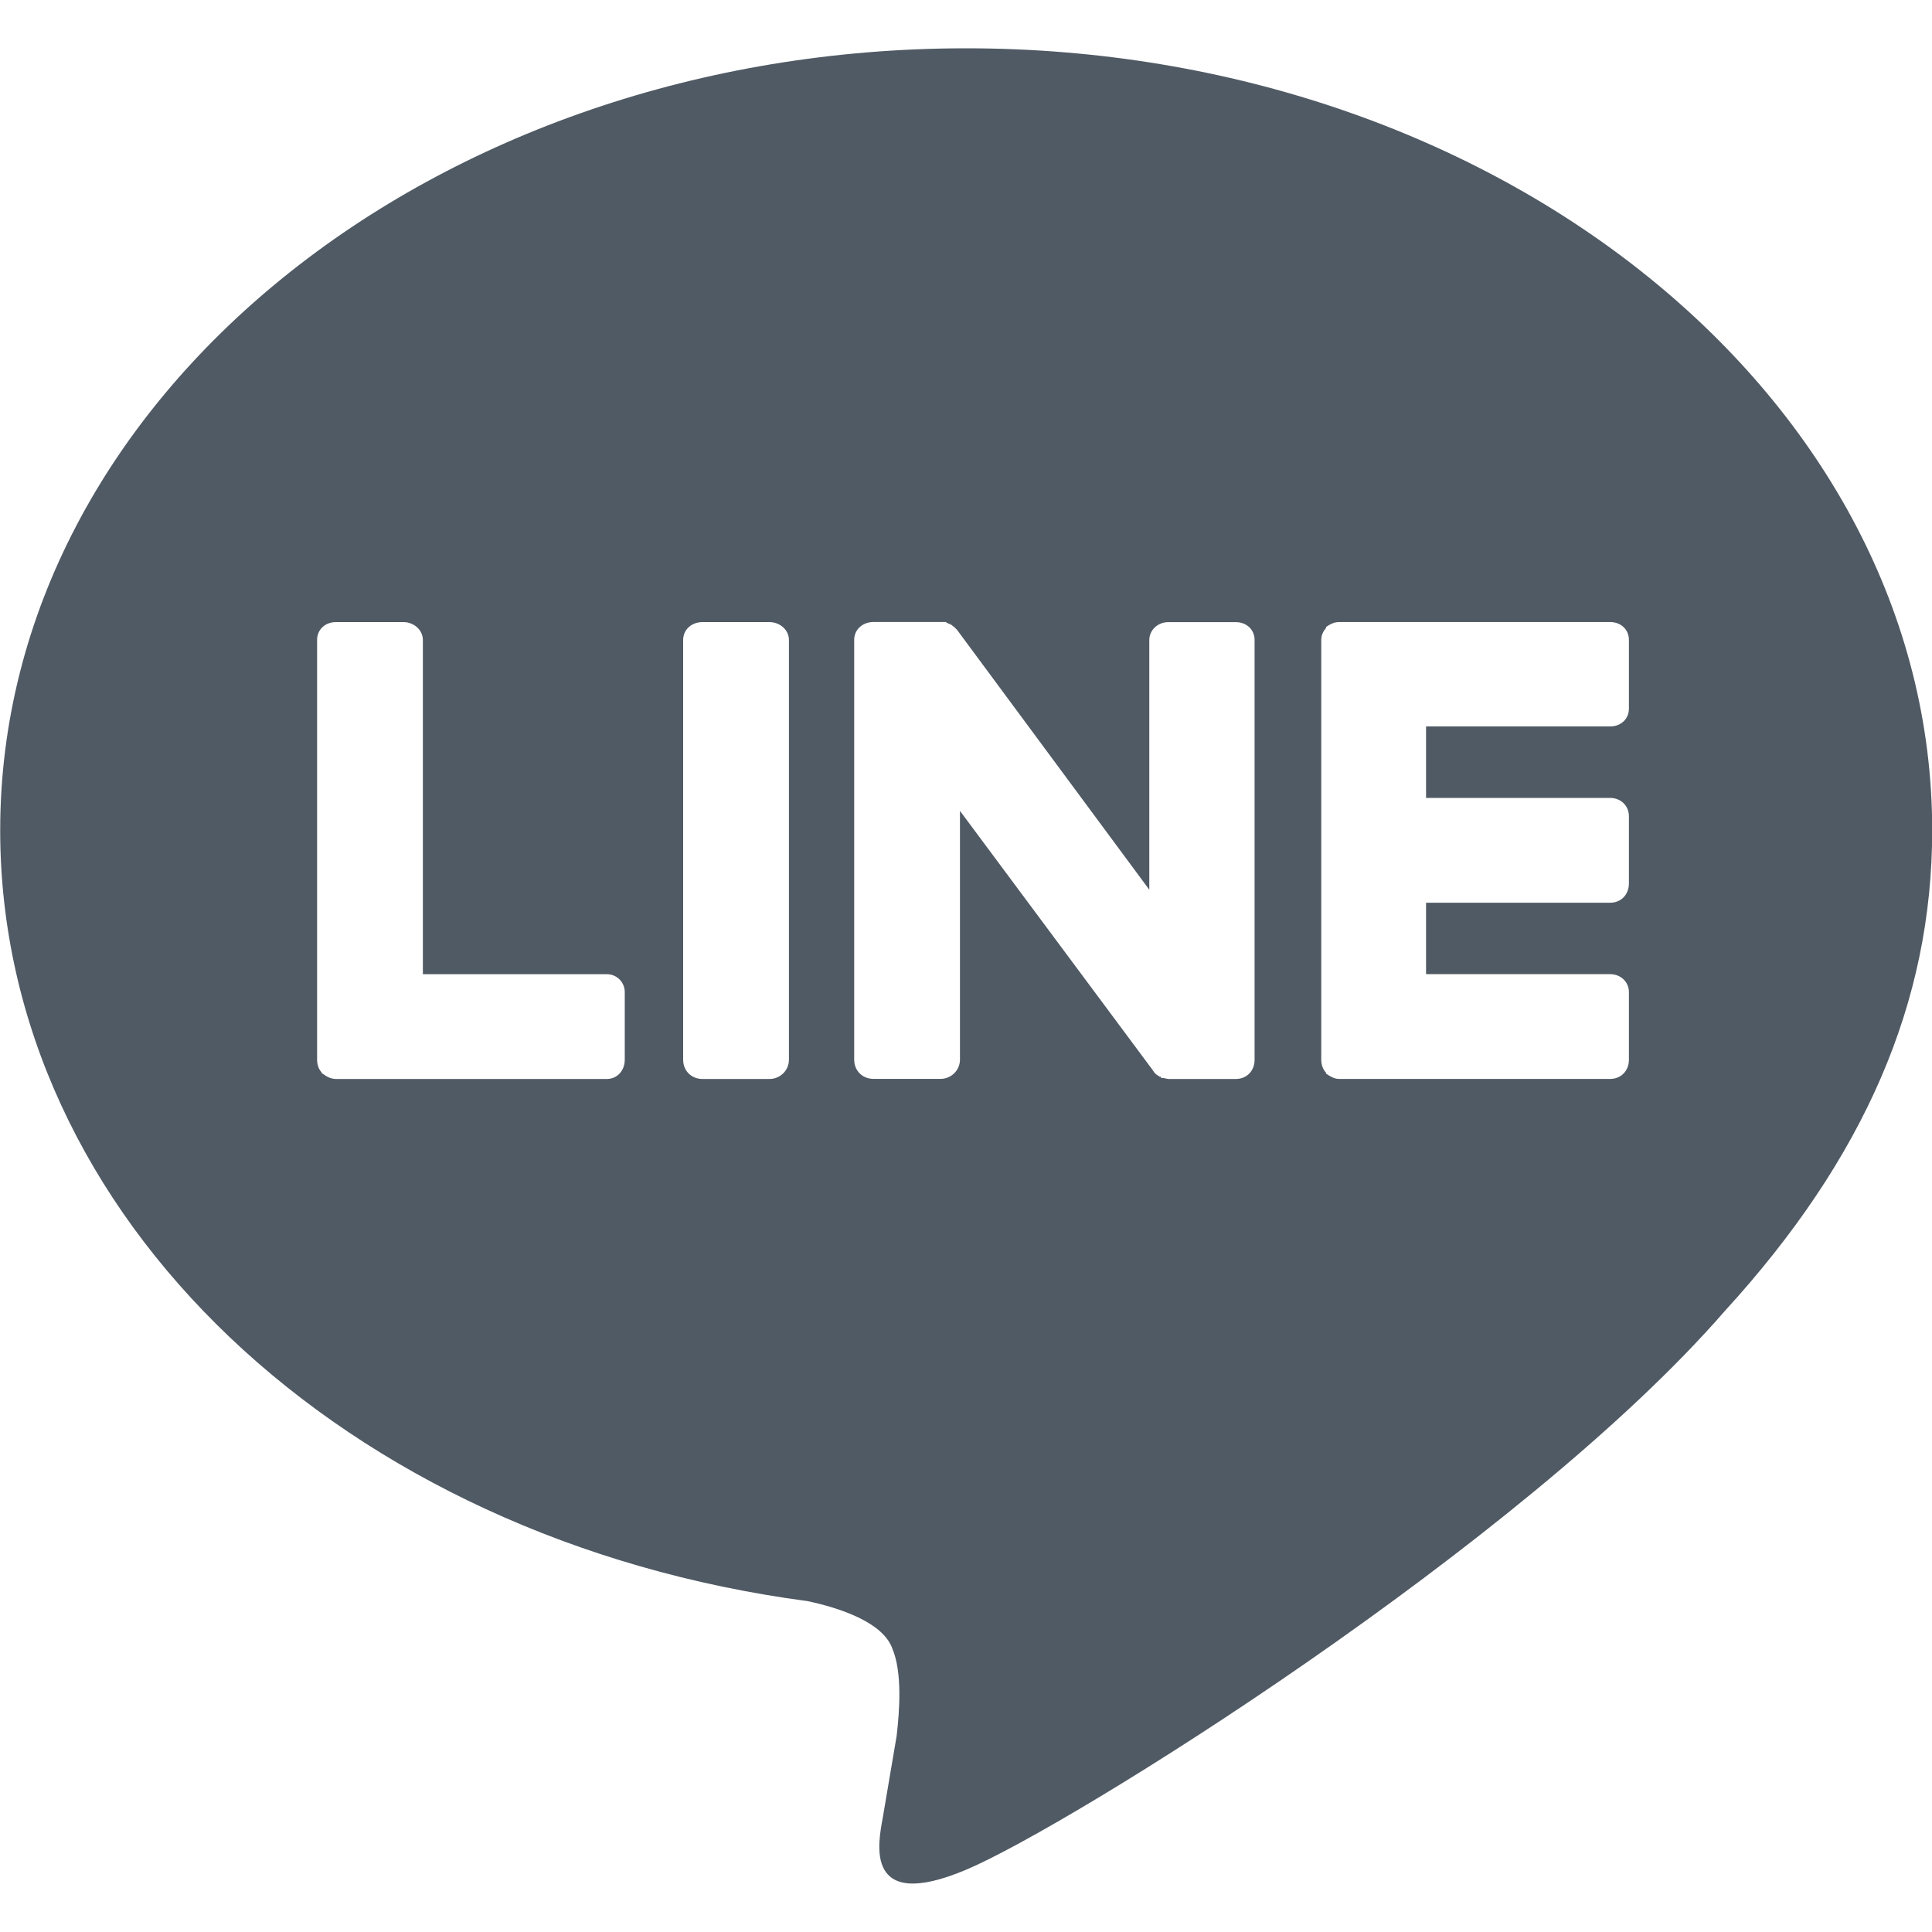 <?xml version="1.0" encoding="utf-8"?>
<!-- Generator: Adobe Illustrator 16.0.0, SVG Export Plug-In . SVG Version: 6.00 Build 0)  -->
<!DOCTYPE svg PUBLIC "-//W3C//DTD SVG 1.1//EN" "http://www.w3.org/Graphics/SVG/1.1/DTD/svg11.dtd">
<svg version="1.1" id="圖層_1" xmlns="http://www.w3.org/2000/svg" xmlns:xlink="http://www.w3.org/1999/xlink" x="0px" y="0px"
	 width="40px" height="40px" viewBox="0 0 40 40" enable-background="new 0 0 40 40" xml:space="preserve">
<path fill="#505A64" d="M20.004,1c-11.03,0-20,7.25-20,16.19c0,8,7.12,14.689,16.72,15.96c0.65,0.14,1.55,0.43,1.75,0.979
	c0.21,0.5,0.15,1.29,0.09,1.811l-0.29,1.71c-0.09,0.5-0.4,1.96,1.73,1.06c2.12-0.89,11.52-6.75,15.7-11.56
	c2.9-3.17,4.3-6.4,4.3-9.96C40.004,8.25,31.024,1,20.004,1z M12.935,21.94c0,0.229-0.16,0.399-0.37,0.399h-5.61
	c-0.1,0-0.2-0.05-0.27-0.109h-0.02V22.21c-0.06-0.06-0.1-0.16-0.1-0.27v-8.69c0-0.21,0.16-0.37,0.39-0.37h1.4
	c0.21,0,0.4,0.16,0.4,0.37v6.92h3.81c0.21,0,0.37,0.17,0.37,0.37V21.94z M16.334,21.94c0,0.229-0.19,0.399-0.4,0.399h-1.39
	c-0.23,0-0.4-0.17-0.4-0.399v-8.69c0-0.21,0.17-0.37,0.4-0.37h1.39c0.21,0,0.4,0.16,0.4,0.37V21.94z M25.975,21.94
	c0,0.229-0.16,0.399-0.39,0.399h-1.4l-0.1-0.02h-0.04l-0.02-0.03h-0.02l-0.03-0.02c-0.04-0.021-0.08-0.061-0.1-0.101l-4-5.38v5.15
	c0,0.229-0.19,0.399-0.4,0.399h-1.39c-0.23,0-0.4-0.17-0.4-0.399v-8.69c0-0.21,0.17-0.37,0.4-0.37h1.5l0.02,0.021h0.02l0.02,0.02
	h0.04v0.021h0.02l0.02,0.02l0.03,0.021l0.02,0.02l0.04,0.04l3.98,5.38v-5.17c0-0.21,0.18-0.37,0.39-0.37h1.4
	c0.23,0,0.39,0.16,0.39,0.37V21.94z M33.725,14.67c0,0.21-0.16,0.37-0.39,0.37h-3.81v1.48h3.81c0.23,0,0.39,0.17,0.39,0.38v1.39
	c0,0.23-0.16,0.4-0.39,0.4h-3.81v1.479h3.81c0.23,0,0.39,0.17,0.39,0.37v1.4c0,0.229-0.16,0.399-0.39,0.399h-5.61
	c-0.1,0-0.18-0.05-0.27-0.109V22.21c-0.06-0.06-0.1-0.16-0.1-0.27v-8.69c0-0.1,0.04-0.18,0.1-0.25v-0.02
	c0.09-0.061,0.17-0.101,0.27-0.101h5.61c0.23,0,0.39,0.16,0.39,0.37V14.67z"/>
</svg>
